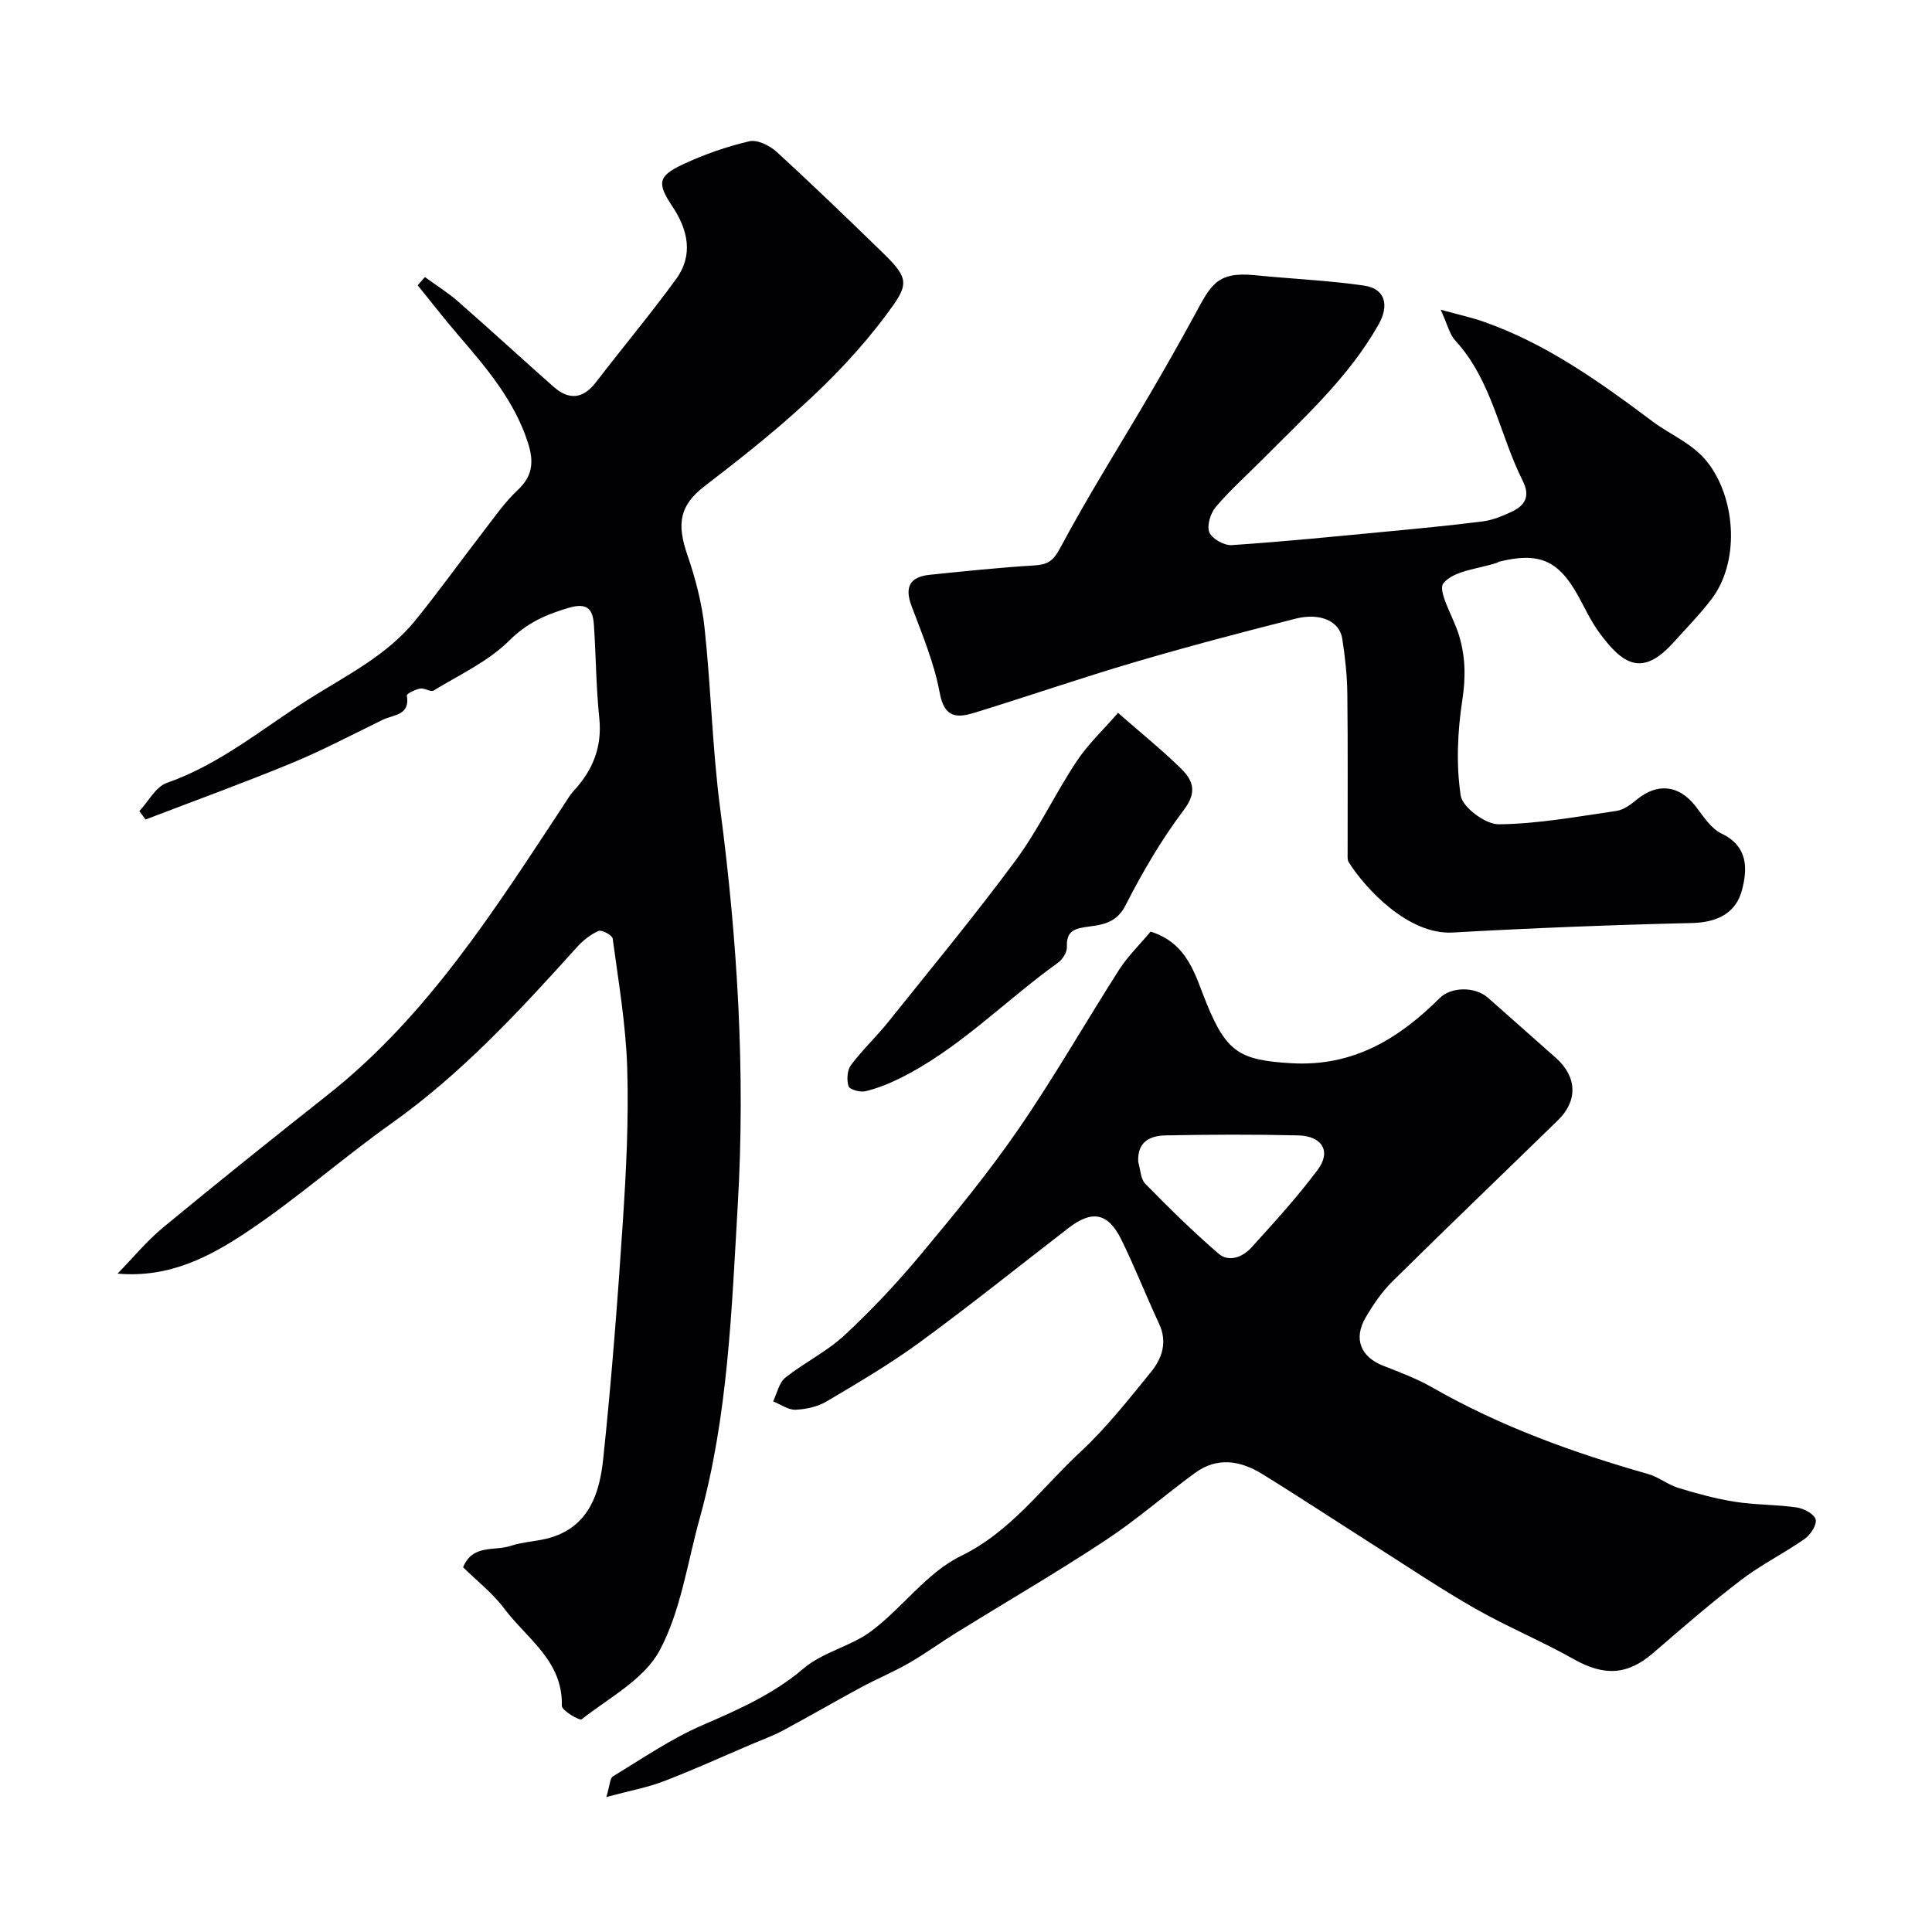 <svg enable-background="new 0 0 400 400" viewBox="0 0 400 400" xmlns="http://www.w3.org/2000/svg"><g fill="#010103"><path d="m24.34 263.69c3.14-3.21 6.02-6.73 9.46-9.58 11.24-9.28 22.62-18.4 34.06-27.44 20.76-16.41 34.6-38.41 48.9-60.06.63-.95 1.19-1.97 1.95-2.8 4.01-4.3 6-9.14 5.36-15.2-.67-6.39-.67-12.84-1.11-19.25-.21-3.09-1.24-4.66-5.09-3.55-4.75 1.38-8.69 3.09-12.43 6.81-4.35 4.33-10.3 7.07-15.65 10.34-.62.38-1.93-.57-2.82-.4-1.01.19-2.8 1.09-2.74 1.42.74 4.16-2.77 3.97-4.96 5.03-6.27 3.05-12.46 6.33-18.9 8.99-9.98 4.12-20.15 7.8-30.23 11.67-.43-.58-.86-1.15-1.29-1.73 1.88-2.01 3.4-5.06 5.71-5.86 11-3.84 19.75-11.24 29.36-17.32 7.77-4.92 16.12-8.99 22.05-16.29 4.84-5.96 9.32-12.23 14.02-18.31 2.3-2.98 4.47-6.15 7.2-8.7 3.16-2.95 3.35-5.95 2.12-9.78-2.84-8.84-8.7-15.62-14.57-22.46-2.84-3.31-5.51-6.76-8.26-10.15.5-.57 1-1.14 1.49-1.71 2.31 1.69 4.76 3.21 6.9 5.09 6.63 5.8 13.12 11.77 19.72 17.61 3.2 2.83 6.12 2.57 8.81-.94 5.48-7.14 11.26-14.05 16.56-21.31 3.65-5.01 2.5-10.2-.78-15.12-3.17-4.75-2.97-6.24 2.21-8.66 4.38-2.05 9.04-3.68 13.75-4.78 1.65-.39 4.22.88 5.65 2.19 7.51 6.87 14.84 13.95 22.14 21.05 5.55 5.4 5.13 6.55.56 12.69-10.47 14.05-23.83 24.9-37.56 35.43-5.23 4.01-5.87 7.78-3.6 14.34 1.68 4.88 3.01 10.01 3.55 15.12 1.33 12.43 1.6 24.98 3.23 37.37 3.59 27.3 5.24 54.74 3.63 82.14-1.27 21.69-2 43.61-7.88 64.8-2.56 9.21-3.89 19.1-8.29 27.33-3.19 5.96-10.46 9.79-16.15 14.25-.44.34-4.13-1.84-4.1-2.79.25-9.34-7.29-13.93-11.96-20.18-2.36-3.16-5.6-5.66-8.48-8.5 1.96-4.83 6.49-3.32 9.76-4.41 2.74-.92 5.79-.93 8.56-1.8 7.85-2.46 9.95-9.28 10.68-16.17 1.73-16.34 2.99-32.74 4.07-49.14.7-10.57 1.23-21.21.91-31.79-.27-8.98-1.81-17.93-3.01-26.86-.09-.69-2.26-1.87-2.92-1.58-1.67.73-3.23 1.97-4.47 3.35-11.85 13.14-23.8 26.11-38.36 36.46-10.13 7.19-19.49 15.49-29.8 22.39-7.75 5.18-16.17 9.7-26.96 8.75z"/><path d="m238.22 192.88c7.83 2.46 9.26 9.21 11.62 14.95 4.13 10.03 6.86 11.68 17.54 12.3 12.76.74 22.23-5.06 30.71-13.5 2.35-2.34 7.31-2.43 10.01-.03 4.69 4.15 9.39 8.3 14.07 12.46 4.34 3.87 4.54 8.83.4 12.86-11.42 11.14-22.94 22.17-34.29 33.39-2.18 2.15-3.97 4.8-5.53 7.45-2.6 4.41-1.02 8.2 3.64 10.01 3.45 1.34 6.97 2.67 10.17 4.5 14.08 8.06 29.17 13.5 44.7 17.92 2.17.62 4.06 2.21 6.23 2.87 3.85 1.17 7.77 2.25 11.74 2.87 4.21.66 8.54.56 12.75 1.17 1.48.22 3.62 1.35 3.93 2.48.3 1.08-1.06 3.18-2.26 4.02-4.26 2.99-9 5.33-13.13 8.48-6.26 4.78-12.23 9.95-18.19 15.11-5.39 4.66-10.19 4.88-16.53 1.31-6.64-3.75-13.74-6.68-20.36-10.45-7.21-4.12-14.12-8.77-21.14-13.23-7.68-4.88-15.27-9.9-23.02-14.67-4.48-2.76-9.29-3.55-13.86-.2-6.26 4.58-12.13 9.74-18.59 13.99-10.07 6.64-20.51 12.71-30.78 19.06-3.33 2.06-6.49 4.38-9.88 6.33-3.2 1.84-6.63 3.26-9.88 5.01-5.4 2.91-10.7 6-16.11 8.9-2.1 1.13-4.37 1.94-6.57 2.88-6.07 2.59-12.08 5.33-18.24 7.69-3.41 1.3-7.06 1.96-11.83 3.24.74-2.44.73-3.9 1.37-4.28 6.09-3.69 12.03-7.78 18.52-10.59 7.45-3.23 14.65-6.39 20.98-11.77 3.97-3.38 9.78-4.55 14-7.72 6.45-4.83 11.48-12.09 18.48-15.51 10.48-5.1 16.79-14.16 24.79-21.57 5.38-4.99 9.98-10.86 14.64-16.58 2.31-2.83 3.42-6.2 1.64-10-2.69-5.76-5-11.7-7.81-17.4-2.74-5.56-6.05-6.15-10.91-2.4-10.24 7.9-20.32 16-30.75 23.63-6.14 4.5-12.75 8.38-19.31 12.27-1.87 1.11-4.28 1.65-6.47 1.74-1.52.06-3.09-1.11-4.64-1.73.81-1.66 1.21-3.85 2.51-4.9 3.94-3.14 8.63-5.41 12.29-8.81 5.62-5.22 10.9-10.86 15.82-16.76 7.02-8.42 14.01-16.93 20.21-25.95 7.39-10.74 13.87-22.11 20.9-33.1 1.79-2.74 4.19-5.07 6.42-7.74zm-2.56 47.69c.46 1.54.47 3.52 1.47 4.53 4.88 4.98 9.86 9.89 15.14 14.44 2.2 1.89 5.06.69 6.82-1.25 4.74-5.22 9.51-10.46 13.73-16.1 2.84-3.8.94-7-4.06-7.12-9.13-.22-18.28-.18-27.42 0-3.18.06-5.92 1.27-5.68 5.5z"/><path d="m298.27 64.12c3.91 1.08 6.41 1.62 8.8 2.45 13.08 4.57 24.12 12.49 35.11 20.71 3.94 2.95 8.62 4.62 11.77 8.99 5.54 7.7 6.13 20.27.38 27.8-2.4 3.14-5.18 5.98-7.83 8.92-6.44 7.15-10.46 4.76-15.47-2.13-1.72-2.36-2.94-5.07-4.37-7.64-4.05-7.25-8.08-8.97-16.29-6.93-.15.04-.28.18-.44.23-3.84 1.28-8.86 1.57-11.07 4.21-1.29 1.55 1.93 6.84 3.1 10.46 1.45 4.51 1.54 8.92.8 13.73-.99 6.5-1.31 13.33-.34 19.79.37 2.43 5.14 5.98 7.88 5.95 8.12-.08 16.24-1.59 24.33-2.76 1.5-.22 2.99-1.31 4.22-2.33 4.28-3.54 8.73-3.06 12.15 1.29 1.62 2.07 3.19 4.65 5.39 5.7 5.64 2.68 5.41 7.46 4.24 11.83-1.26 4.65-5.1 6.59-10.28 6.71-16.54.39-33.08 1.04-49.59 1.97-9.1.51-17.97-8.94-21.51-14.54-.32-.5-.24-1.3-.24-1.95-.01-11.02.07-22.05-.06-33.07-.05-3.76-.47-7.55-1.05-11.28-.55-3.6-4.52-5.44-9.67-4.14-11.18 2.83-22.34 5.77-33.4 9.03-11.03 3.25-21.9 7-32.89 10.39-3.58 1.11-6.39 1.35-7.37-4.01-1.13-6.17-3.62-12.11-5.85-18.04-1.52-4.06-.23-6.05 3.82-6.46 7.18-.74 14.36-1.49 21.56-1.93 2.73-.17 3.91-.82 5.38-3.58 5.88-11 12.56-21.58 18.87-32.36 3.03-5.18 5.98-10.4 8.86-15.67 3.44-6.32 4.56-9.29 12.62-8.48 7.51.75 15.07 1.07 22.53 2.14 4.55.65 5.26 4.17 3.06 8.06-6.21 10.98-15.43 19.27-24.14 28.04-3.22 3.24-6.65 6.3-9.59 9.77-1.09 1.29-1.87 3.87-1.3 5.24.55 1.33 3.07 2.73 4.63 2.63 10.65-.71 21.28-1.78 31.91-2.79 6.69-.64 13.39-1.27 20.06-2.12 2.04-.26 4.06-1.11 5.95-1.98 2.8-1.29 3.93-3.23 2.34-6.39-4.84-9.61-6.36-20.8-14-29.1-1.15-1.24-1.54-3.16-3.01-6.36z"/><path d="m231.48 147.59c5.13 4.5 9.26 7.81 13.01 11.51 2.45 2.41 3.45 4.82.66 8.52-4.66 6.17-8.63 12.96-12.14 19.86-1.8 3.53-4.68 3.97-7.51 4.35-2.9.39-4.75.74-4.61 4.24.04 1.07-.89 2.56-1.82 3.23-10.99 7.88-20.46 17.85-32.74 23.94-2.28 1.13-4.69 2.1-7.15 2.69-1.08.26-3.27-.34-3.49-1.03-.42-1.3-.3-3.33.49-4.38 2.36-3.15 5.27-5.88 7.74-8.96 8.89-11.1 17.96-22.06 26.4-33.49 4.72-6.39 8.13-13.74 12.54-20.38 2.42-3.66 5.72-6.75 8.62-10.1z"/></g></svg>